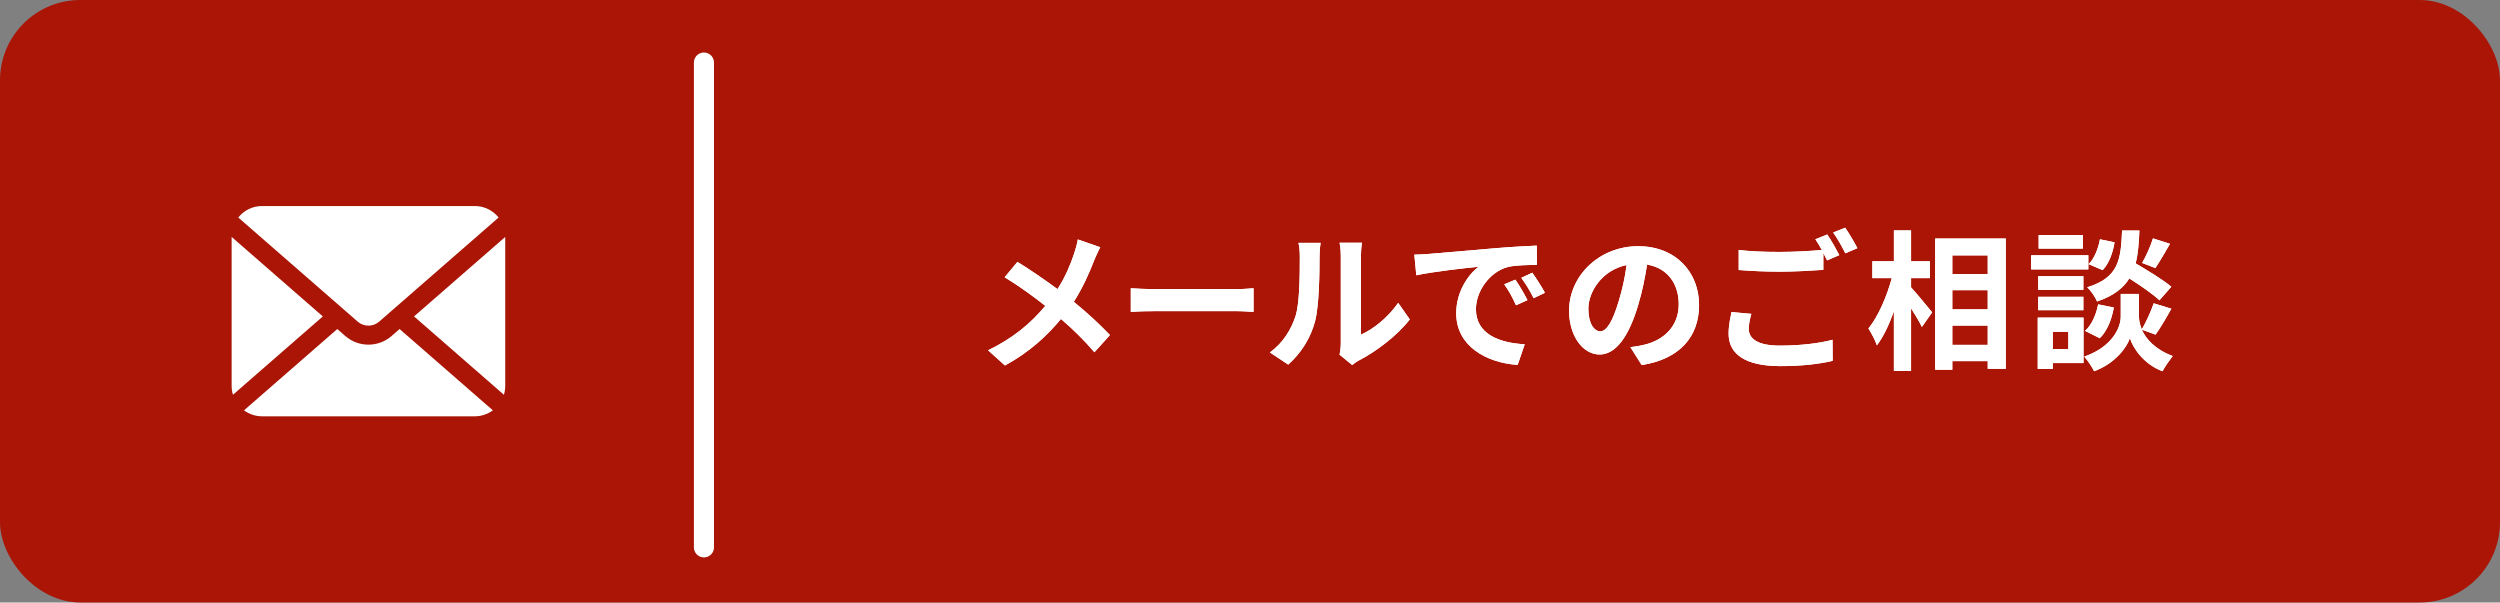 <?xml version="1.0" encoding="UTF-8"?>
<svg id="b" data-name="レイヤー 2" xmlns="http://www.w3.org/2000/svg" width="248.961" height="60" viewBox="0 0 248.961 60">
  <rect x="0" y="0" width="248.961" height="60" fill="#808080" stroke="none"/>
  <g id="c" data-name="ヘッダー">
    <g>
      <rect width="248.961" height="60" rx="8" ry="8" fill="#aa1506" stroke-width="0"/>
      <g>
        <g>
          <path d="M108.942,25.974c-.45,1.185-1.125,2.7-2.01,4.08,1.319,1.08,2.58,2.235,3.6,3.315l-1.545,1.71c-1.05-1.23-2.13-2.28-3.33-3.315-1.319,1.59-3.045,3.255-5.58,4.635l-1.68-1.515c2.445-1.185,4.215-2.64,5.7-4.425-1.08-.855-2.521-1.92-4.05-2.85l1.274-1.53c1.2.735,2.775,1.815,3.99,2.715.765-1.2,1.274-2.385,1.665-3.57.135-.39.3-.99.359-1.38l2.235.78c-.195.345-.48,1.005-.63,1.35Z" fill="#fff" stroke-width="0"/>
          <path d="M115.023,28.794h8.055c.705,0,1.365-.06,1.755-.09v2.355c-.36-.015-1.125-.075-1.755-.075h-8.055c-.856,0-1.86.03-2.415.075v-2.355c.54.045,1.635.09,2.415.09Z" fill="#fff" stroke-width="0"/>
          <path d="M129.006,31.509c.421-1.29.435-4.125.435-5.94,0-.6-.045-1.005-.135-1.38h2.204c-.015.075-.104.735-.104,1.365,0,1.77-.045,4.935-.45,6.45-.45,1.695-1.395,3.165-2.67,4.305l-1.83-1.215c1.32-.93,2.13-2.31,2.55-3.585ZM133.521,34.209v-8.745c0-.675-.105-1.245-.12-1.29h2.234c-.015.045-.104.63-.104,1.305v7.845c1.215-.525,2.699-1.71,3.705-3.165l1.154,1.65c-1.245,1.62-3.404,3.24-5.085,4.095-.329.18-.51.33-.644.45l-1.26-1.035c.06-.285.12-.705.12-1.11Z" fill="#fff" stroke-width="0"/>
          <path d="M142.316,25.284c1.26-.105,3.734-.33,6.479-.555,1.545-.135,3.18-.225,4.245-.27l.015,1.92c-.81.015-2.1.015-2.894.21-1.815.48-3.18,2.415-3.18,4.2,0,2.475,2.31,3.36,4.859,3.495l-.705,2.055c-3.149-.21-6.119-1.89-6.119-5.145,0-2.16,1.215-3.87,2.234-4.635-1.41.15-4.47.48-6.21.855l-.194-2.055c.6-.015,1.185-.045,1.47-.075ZM152.111,29.889l-1.141.51c-.375-.825-.69-1.41-1.17-2.085l1.11-.465c.375.54.915,1.455,1.2,2.04ZM153.851,29.154l-1.125.54c-.404-.81-.75-1.365-1.23-2.025l1.095-.51c.375.525.945,1.41,1.26,1.995Z" fill="#fff" stroke-width="0"/>
          <path d="M163.485,36.353l-1.125-1.785c.57-.06.99-.15,1.395-.24,1.92-.45,3.42-1.83,3.42-4.02,0-2.07-1.125-3.615-3.15-3.96-.21,1.275-.465,2.655-.899,4.065-.9,3.03-2.19,4.89-3.825,4.89-1.665,0-3.045-1.83-3.045-4.365,0-3.465,3-6.42,6.885-6.42,3.72,0,6.06,2.58,6.06,5.85,0,3.165-1.935,5.4-5.715,5.985ZM159.36,32.994c.63,0,1.216-.945,1.83-2.97.345-1.11.63-2.385.795-3.63-2.475.51-3.81,2.7-3.81,4.35,0,1.515.6,2.25,1.185,2.25Z" fill="#fff" stroke-width="0"/>
          <path d="M174.152,32.769c0,.975.914,1.65,3.074,1.65,2.025,0,3.945-.225,5.265-.585l.016,2.1c-1.306.315-3.106.525-5.205.525-3.435,0-5.16-1.155-5.16-3.225,0-.87.181-1.59.285-2.16l1.98.18c-.15.54-.255,1.02-.255,1.515ZM183.166,25.404l-1.215.525c-.104-.225-.239-.48-.375-.735v1.68c-1.05.075-2.909.18-4.334.18-1.575,0-2.88-.075-4.096-.165v-1.995c1.11.135,2.505.195,4.08.195,1.425,0,3.045-.09,4.2-.195-.21-.39-.435-.765-.645-1.065l1.185-.48c.375.54.915,1.5,1.199,2.055ZM184.967,24.714l-1.2.51c-.315-.63-.795-1.5-1.215-2.07l1.2-.48c.39.555.944,1.515,1.215,2.04Z" fill="#fff" stroke-width="0"/>
          <path d="M190.311,28.614c.524.57,1.8,2.115,2.1,2.49l-1.02,1.455c-.225-.48-.659-1.185-1.079-1.86v6.24h-1.71v-5.925c-.48,1.32-1.051,2.55-1.695,3.375-.165-.51-.555-1.23-.84-1.68.975-1.185,1.845-3.225,2.325-5.01h-1.935v-1.68h2.146v-3.075h1.71v3.075h1.875v1.68h-1.875v.915ZM199.746,23.754v12.975h-1.8v-.765h-3.525v.855h-1.71v-13.065h7.035ZM194.421,25.434v1.86h3.525v-1.86h-3.525ZM194.421,28.899v1.905h3.525v-1.905h-3.525ZM197.946,34.344v-1.92h-3.525v1.92h3.525Z" fill="#fff" stroke-width="0"/>
          <path d="M207.966,26.829h-5.699v-1.41h5.699v1.41ZM207.486,36.158h-3.06v.585h-1.5v-5.115h4.56v4.53ZM207.472,28.869h-4.5v-1.365h4.5v1.365ZM202.972,29.559h4.5v1.335h-4.5v-1.335ZM207.426,24.759h-4.409v-1.35h4.409v1.35ZM204.427,33.039v1.725h1.545v-1.725h-1.545ZM213.291,32.829c.405.915,1.305,1.965,3.075,2.625-.315.405-.78,1.08-1.02,1.515-1.89-.705-2.97-2.37-3.239-3.3-.301.93-1.5,2.55-3.57,3.3-.18-.405-.66-1.095-.975-1.455,2.864-1.005,3.63-2.97,3.63-3.975v-2.265h1.815v2.265c0,.33.075.78.285,1.26.42-.72.915-1.8,1.185-2.595l1.755.54c-.524.945-1.109,1.935-1.574,2.58l-1.365-.495ZM207.637,32.949c.659-.57,1.109-1.62,1.305-2.64l1.56.315c-.195,1.155-.66,2.34-1.395,3.06l-1.47-.735ZM215.046,29.904c-.63-.6-1.86-1.455-3-2.175-.615.99-1.59,1.74-3.21,2.295-.18-.435-.614-1.095-.989-1.41,3.119-.975,3.359-2.685,3.479-5.655h1.725c-.045,1.245-.135,2.325-.375,3.27,1.23.72,2.745,1.65,3.555,2.325l-1.185,1.35ZM210.576,24.129c-.15.99-.54,2.1-1.185,2.775l-1.395-.6c.555-.54.96-1.545,1.125-2.475l1.455.3ZM216.096,24.279c-.495.87-1.035,1.785-1.455,2.415l-1.319-.51c.39-.66.855-1.71,1.08-2.445l1.694.54Z" fill="#fff" stroke-width="0"/>
        </g>
        <g>
          <path d="M108.942,25.974c-.45,1.185-1.125,2.7-2.01,4.08,1.319,1.08,2.58,2.235,3.6,3.315l-1.545,1.71c-1.05-1.23-2.13-2.28-3.33-3.315-1.319,1.59-3.045,3.255-5.58,4.635l-1.68-1.515c2.445-1.185,4.215-2.64,5.7-4.425-1.08-.855-2.521-1.92-4.05-2.85l1.274-1.53c1.2.735,2.775,1.815,3.99,2.715.765-1.2,1.274-2.385,1.665-3.57.135-.39.3-.99.359-1.38l2.235.78c-.195.345-.48,1.005-.63,1.35Z" fill="#fff" stroke-width="0"/>
          <path d="M115.023,28.794h8.055c.705,0,1.365-.06,1.755-.09v2.355c-.36-.015-1.125-.075-1.755-.075h-8.055c-.856,0-1.86.03-2.415.075v-2.355c.54.045,1.635.09,2.415.09Z" fill="#fff" stroke-width="0"/>
          <path d="M129.006,31.509c.421-1.29.435-4.125.435-5.94,0-.6-.045-1.005-.135-1.38h2.204c-.015.075-.104.735-.104,1.365,0,1.77-.045,4.935-.45,6.45-.45,1.695-1.395,3.165-2.67,4.305l-1.83-1.215c1.32-.93,2.13-2.31,2.55-3.585ZM133.521,34.209v-8.745c0-.675-.105-1.245-.12-1.29h2.234c-.015.045-.104.63-.104,1.305v7.845c1.215-.525,2.699-1.71,3.705-3.165l1.154,1.65c-1.245,1.62-3.404,3.24-5.085,4.095-.329.18-.51.33-.644.45l-1.26-1.035c.06-.285.12-.705.12-1.11Z" fill="#fff" stroke-width="0"/>
          <path d="M142.316,25.284c1.26-.105,3.734-.33,6.479-.555,1.545-.135,3.18-.225,4.245-.27l.015,1.92c-.81.015-2.1.015-2.894.21-1.815.48-3.18,2.415-3.18,4.2,0,2.475,2.31,3.36,4.859,3.495l-.705,2.055c-3.149-.21-6.119-1.89-6.119-5.145,0-2.16,1.215-3.87,2.234-4.635-1.41.15-4.47.48-6.21.855l-.194-2.055c.6-.015,1.185-.045,1.47-.075ZM152.111,29.889l-1.141.51c-.375-.825-.69-1.41-1.17-2.085l1.11-.465c.375.54.915,1.455,1.2,2.04ZM153.851,29.154l-1.125.54c-.404-.81-.75-1.365-1.23-2.025l1.095-.51c.375.525.945,1.41,1.26,1.995Z" fill="#fff" stroke-width="0"/>
          <path d="M163.485,36.353l-1.125-1.785c.57-.06.99-.15,1.395-.24,1.92-.45,3.42-1.83,3.42-4.02,0-2.07-1.125-3.615-3.15-3.96-.21,1.275-.465,2.655-.899,4.065-.9,3.03-2.19,4.89-3.825,4.89-1.665,0-3.045-1.83-3.045-4.365,0-3.465,3-6.42,6.885-6.42,3.72,0,6.06,2.58,6.06,5.85,0,3.165-1.935,5.4-5.715,5.985ZM159.36,32.994c.63,0,1.216-.945,1.83-2.97.345-1.11.63-2.385.795-3.63-2.475.51-3.81,2.7-3.81,4.35,0,1.515.6,2.25,1.185,2.25Z" fill="#fff" stroke-width="0"/>
          <path d="M174.152,32.769c0,.975.914,1.65,3.074,1.65,2.025,0,3.945-.225,5.265-.585l.016,2.1c-1.306.315-3.106.525-5.205.525-3.435,0-5.16-1.155-5.16-3.225,0-.87.181-1.59.285-2.16l1.98.18c-.15.54-.255,1.02-.255,1.515ZM183.166,25.404l-1.215.525c-.104-.225-.239-.48-.375-.735v1.68c-1.05.075-2.909.18-4.334.18-1.575,0-2.88-.075-4.096-.165v-1.995c1.11.135,2.505.195,4.08.195,1.425,0,3.045-.09,4.2-.195-.21-.39-.435-.765-.645-1.065l1.185-.48c.375.54.915,1.5,1.199,2.055ZM184.967,24.714l-1.2.51c-.315-.63-.795-1.5-1.215-2.07l1.2-.48c.39.555.944,1.515,1.215,2.04Z" fill="#fff" stroke-width="0"/>
          <path d="M190.311,28.614c.524.57,1.8,2.115,2.1,2.49l-1.02,1.455c-.225-.48-.659-1.185-1.079-1.86v6.24h-1.71v-5.925c-.48,1.32-1.051,2.55-1.695,3.375-.165-.51-.555-1.23-.84-1.68.975-1.185,1.845-3.225,2.325-5.01h-1.935v-1.68h2.146v-3.075h1.71v3.075h1.875v1.68h-1.875v.915ZM199.746,23.754v12.975h-1.8v-.765h-3.525v.855h-1.71v-13.065h7.035ZM194.421,25.434v1.86h3.525v-1.86h-3.525ZM194.421,28.899v1.905h3.525v-1.905h-3.525ZM197.946,34.344v-1.92h-3.525v1.92h3.525Z" fill="#fff" stroke-width="0"/>
          <path d="M207.966,26.829h-5.699v-1.41h5.699v1.41ZM207.486,36.158h-3.06v.585h-1.5v-5.115h4.56v4.53ZM207.472,28.869h-4.5v-1.365h4.5v1.365ZM202.972,29.559h4.5v1.335h-4.5v-1.335ZM207.426,24.759h-4.409v-1.35h4.409v1.35ZM204.427,33.039v1.725h1.545v-1.725h-1.545ZM213.291,32.829c.405.915,1.305,1.965,3.075,2.625-.315.405-.78,1.08-1.02,1.515-1.89-.705-2.97-2.37-3.239-3.3-.301.93-1.5,2.55-3.57,3.3-.18-.405-.66-1.095-.975-1.455,2.864-1.005,3.63-2.97,3.63-3.975v-2.265h1.815v2.265c0,.33.075.78.285,1.26.42-.72.915-1.8,1.185-2.595l1.755.54c-.524.945-1.109,1.935-1.574,2.58l-1.365-.495ZM207.637,32.949c.659-.57,1.109-1.62,1.305-2.64l1.56.315c-.195,1.155-.66,2.34-1.395,3.06l-1.47-.735ZM215.046,29.904c-.63-.6-1.86-1.455-3-2.175-.615.99-1.59,1.74-3.21,2.295-.18-.435-.614-1.095-.989-1.41,3.119-.975,3.359-2.685,3.479-5.655h1.725c-.045,1.245-.135,2.325-.375,3.27,1.23.72,2.745,1.65,3.555,2.325l-1.185,1.35ZM210.576,24.129c-.15.99-.54,2.1-1.185,2.775l-1.395-.6c.555-.54.96-1.545,1.125-2.475l1.455.3ZM216.096,24.279c-.495.87-1.035,1.785-1.455,2.415l-1.319-.51c.39-.66.855-1.71,1.08-2.445l1.694.54Z" fill="#fff" stroke-width="0"/>
        </g>
      </g>
      <line x1="70.102" y1="6.23" x2="70.102" y2="54.509" fill="none" stroke="#fff" stroke-linecap="round" stroke-linejoin="round" stroke-width="2"/>
      <g>
        <path d="M41.233,31.511l8.948,7.801c.085-.279.132-.576.132-.882v-14.835l-9.08,7.916Z" fill="#fff" stroke-width="0"/>
        <path d="M36.69,32.43c.384-.001.761-.133,1.07-.401l11.893-10.368c-.555-.696-1.408-1.143-2.367-1.143h-21.191c-.959,0-1.812.447-2.367,1.143l11.893,10.368c.308.269.687.4,1.07.401Z" fill="#fff" stroke-width="0"/>
        <path d="M23.067,23.595v14.835c0,.307.047.603.132.882l8.948-7.801-9.08-7.916Z" fill="#fff" stroke-width="0"/>
        <path d="M39.004,33.455c-.662.577-1.49.868-2.313.867-.824.001-1.652-.29-2.313-.867l-.79-.689-9.288,8.097c.503.371,1.122.594,1.795.594h21.191c.673,0,1.293-.223,1.795-.594l-9.288-8.097-.79.689Z" fill="#fff" stroke-width="0"/>
      </g>
    </g>
  </g>
</svg>